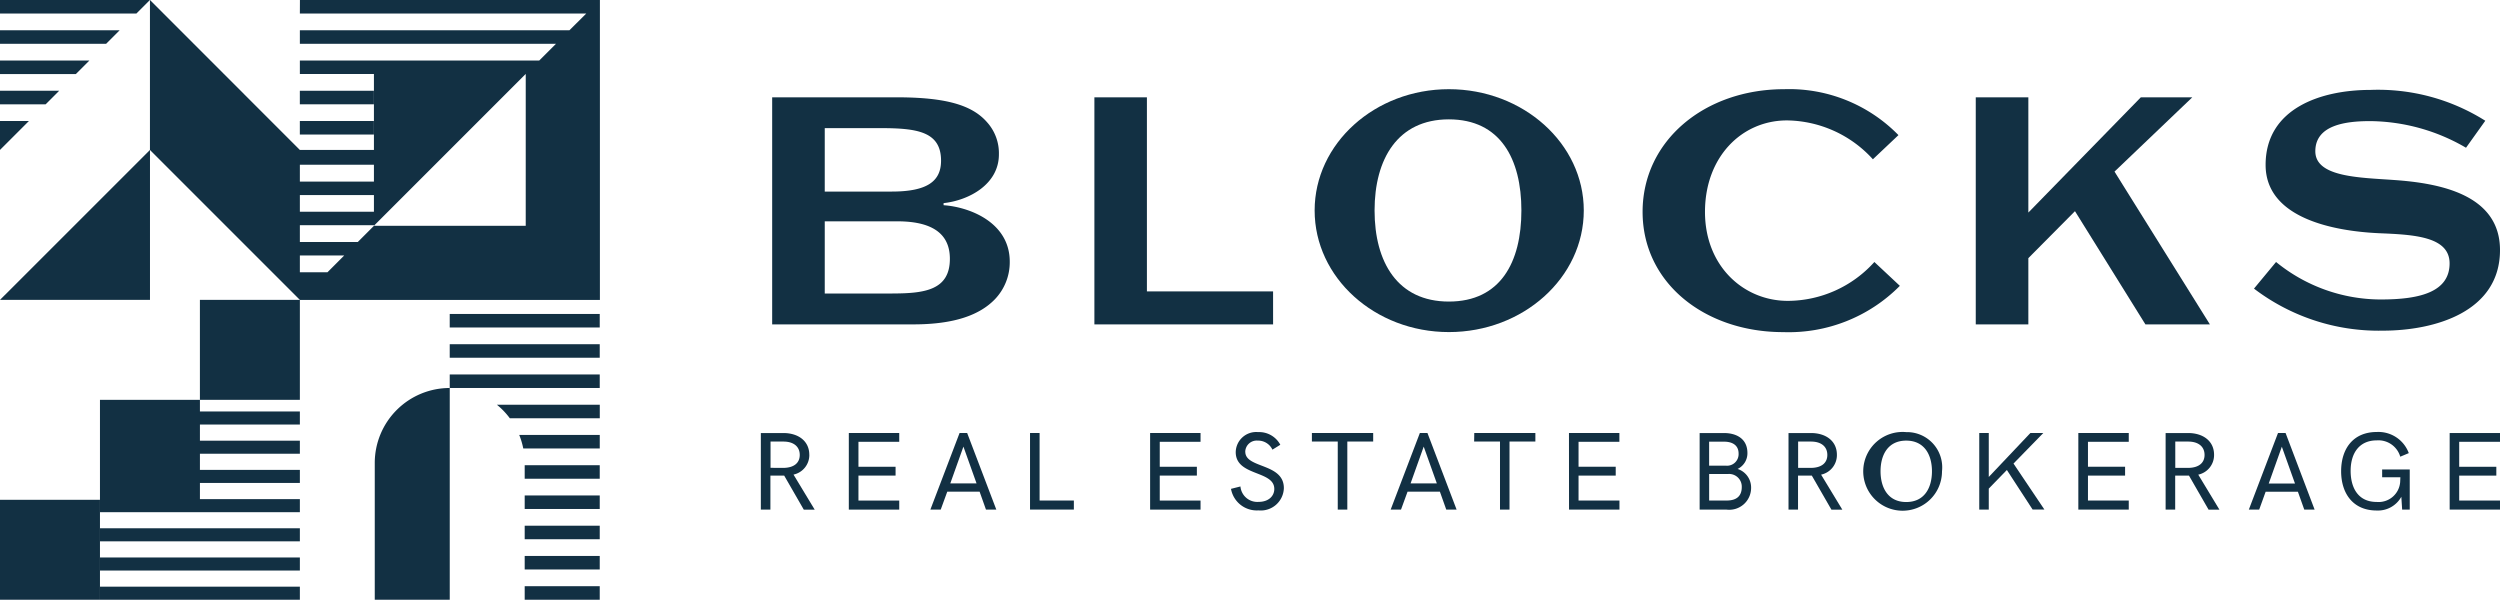 <svg xmlns="http://www.w3.org/2000/svg" xmlns:xlink="http://www.w3.org/1999/xlink" width="193.352" height="46.384" viewBox="0 0 193.352 46.384">
  <rect width="15.461" height="1.01" transform="translate(7.731 45.374)" fill="#123043"/>
  <rect width="15.461" height="1.01" transform="translate(7.731 43.116)" fill="#123043"/>
  <rect width="15.461" height="1.01" transform="translate(7.731 40.857)" fill="#123043"/>
  <path d="M17.128,76.241h0V77.2H32.589v-1.01h-7.73V74.938h7.73v-1.01h-7.73V72.679h7.73V71.67h-7.73V70.421h7.73v-1.01h-7.73v-.9H17.128Z" transform="translate(-9.397 -37.587)" fill="#123043"/>
  <rect width="7.731" height="7.73" transform="translate(0 38.653)" fill="#123043"/>
  <rect width="7.731" height="7.731" transform="translate(15.461 23.192)" fill="#123043"/>
  <path d="M64.216,72.281V82.86h5.8V66.483a5.8,5.8,0,0,0-5.8,5.8" transform="translate(-35.232 -36.475)" fill="#123043"/>
  <rect width="5.804" height="1.046" transform="translate(40.58 45.338)" fill="#123043"/>
  <rect width="5.804" height="1.046" transform="translate(40.58 42.998)" fill="#123043"/>
  <rect width="5.804" height="1.046" transform="translate(40.58 40.659)" fill="#123043"/>
  <rect width="5.804" height="1.046" transform="translate(40.58 38.319)" fill="#123043"/>
  <rect width="5.804" height="1.046" transform="translate(40.58 35.98)" fill="#123043"/>
  <path d="M89.284,75.577H95.2V74.531H88.972a5.737,5.737,0,0,1,.312,1.046" transform="translate(-48.814 -40.891)" fill="#123043"/>
  <path d="M86.14,70.394H93.1V69.348H85.141a5.834,5.834,0,0,1,1,1.046" transform="translate(-46.712 -38.047)" fill="#123043"/>
  <rect width="11.602" height="1.046" transform="translate(34.782 28.961)" fill="#123043"/>
  <rect width="11.602" height="1.046" transform="translate(34.782 26.622)" fill="#123043"/>
  <rect width="11.602" height="1.046" transform="translate(34.782 24.282)" fill="#123043"/>
  <path d="M37.289,1.05H59.438l-1.3,1.291H37.289V3.388H57.1L55.8,4.684H37.289V5.726h5.728V11.6H37.289L25.694,0V11.6l11.6,11.6h23.2V0h-23.2Zm0,11.695h5.728v1.3H37.289Zm0,2.343h5.728v1.291H37.289Zm2.135,5.971H37.289v-1.3h3.43Zm15.333-3.593H43.017l-1.25,1.255H37.289v-1.3h5.728v.04h0l.041-.041,11.7-11.7Z" transform="translate(-14.097 -0.002)" fill="#123043"/>
  <rect width="5.728" height="1.047" transform="translate(23.19 9.358)" fill="#123043"/>
  <rect width="5.728" height="1.047" transform="translate(23.19 7.02)" fill="#123043"/>
  <path d="M0,20.736v2.236l2.236-2.236Z" transform="translate(0 -11.377)" fill="#123043"/>
  <path d="M4.576,15.553H0V16.6H3.53Z" transform="translate(0 -8.533)" fill="#123043"/>
  <path d="M6.916,10.369H0v1.046H5.869Z" transform="translate(0 -5.689)" fill="#123043"/>
  <path d="M9.255,5.186H0V6.232H8.209Z" transform="translate(0 -2.845)" fill="#123043"/>
  <path d="M11.595,0H0V1.048H10.548Z" transform="translate(0 0)" fill="#123043"/>
  <path d="M11.6,25.691,0,37.287H11.6Z" transform="translate(0 -14.095)" fill="#123043"/>
  <path d="M145.57,25.019v-.162c1.977-.217,4.279-1.462,4.279-3.769a3.578,3.578,0,0,0-.921-2.492c-1.137-1.3-3.114-1.923-6.992-1.923h-9.623V34.235h10.923c3.173,0,5.123-.731,6.287-1.927a4.135,4.135,0,0,0,1.165-2.925c0-3.038-3.114-4.229-5.118-4.365m-9.19-5.962h4.31c2.844,0,4.685.271,4.685,2.519,0,1.6-1.083,2.388-3.818,2.388h-5.177Zm5.231,12.792h-5.231V26.264h5.61c2.956,0,4.067,1.142,4.067,2.9,0,2.41-1.927,2.681-4.446,2.681" transform="translate(-72.593 -9.147)" fill="#123043"/>
  <path d="M201.344,31.685h-9.758V16.673h-4.062V34.235h13.821Z" transform="translate(-102.883 -9.147)" fill="#123043"/>
  <path d="M235.645,15.283c-5.719,0-10.381,4.2-10.381,9.379,0,5.2,4.663,9.406,10.381,9.406,5.746,0,10.435-4.2,10.435-9.406,0-5.177-4.69-9.379-10.435-9.379m0,16.425c-3.958,0-5.746-3.033-5.746-7.046,0-3.981,1.787-7.046,5.746-7.046,3.986,0,5.61,3.065,5.61,7.046,0,4.013-1.625,7.046-5.61,7.046" transform="translate(-123.589 -8.385)" fill="#123043"/>
  <path d="M299.393,28.648a9.044,9.044,0,0,1-6.7,3.006c-3.385,0-6.4-2.654-6.4-6.883,0-4.256,2.848-7.073,6.342-7.073a9.11,9.11,0,0,1,6.644,3.006l1.977-1.869a11.825,11.825,0,0,0-8.838-3.552c-6.125,0-10.95,3.958-10.95,9.488s4.852,9.3,10.869,9.3a12.088,12.088,0,0,0,9.027-3.579Z" transform="translate(-154.428 -8.385)" fill="#123043"/>
  <path d="M349.277,22.419l6.017-5.746h-3.981l-8.7,8.914V16.673h-4.067V34.235h4.067V29.112l3.606-3.633,5.448,8.756h4.987Z" transform="translate(-185.739 -9.147)" fill="#123043"/>
  <path d="M396.062,31.615a12.826,12.826,0,0,1-8.132-2.9l-1.707,2.06a15.914,15.914,0,0,0,9.947,3.252c4.065,0,9.08-1.464,9.08-6.234,0-4.309-4.689-5.177-8.212-5.42-2.656-.19-6.071-.217-6.071-2.222,0-2.032,2.357-2.331,4.228-2.331a14.908,14.908,0,0,1,7.426,2.06l1.491-2.088a15.543,15.543,0,0,0-8.89-2.385c-3.794,0-8.1,1.41-8.1,5.8,0,4.093,5.178,5.123,8.808,5.285,2.63.109,5.421.244,5.421,2.331,0,2.2-2.276,2.791-5.285,2.791" transform="translate(-211.898 -8.453)" fill="#123043"/>
  <path d="M134.12,75.882c0-1.074-.867-1.679-2-1.679h-1.747v5.922h.74V77.493h.686c.126,0,.262,0,.379,0l1.517,2.636h.844L132.9,77.417a1.549,1.549,0,0,0,1.223-1.535m-3,1.011V74.862h1c.785,0,1.259.388,1.259,1.034,0,.614-.438.975-1.2,1Z" transform="translate(-71.529 -40.711)" fill="#123043"/>
  <path d="M145.444,80.125h3.9v-.7h-3.155V77.493h2.871v-.682h-2.871V74.88h3.155V74.2h-3.9Z" transform="translate(-79.796 -40.711)" fill="#123043"/>
  <path d="M161.681,74.2l-2.257,5.922h.8l.506-1.386h2.5l.492,1.386h.8L162.268,74.2Zm-.718,3.9,1.016-2.848,1.016,2.848Z" transform="translate(-87.467 -40.711)" fill="#123043"/>
  <path d="M177.24,74.2H176.5v5.922h3.39v-.7H177.24Z" transform="translate(-96.837 -40.711)" fill="#123043"/>
  <path d="M197.074,80.125h3.9v-.7h-3.155V77.493h2.871v-.682h-2.871V74.88h3.155V74.2h-3.9Z" transform="translate(-108.123 -40.711)" fill="#123043"/>
  <path d="M212.03,75.56A.889.889,0,0,1,213,74.7a1.222,1.222,0,0,1,1.133.7l.609-.379a1.854,1.854,0,0,0-1.715-.979,1.585,1.585,0,0,0-1.733,1.548c0,1.878,2.983,1.4,2.983,2.848,0,.564-.46,1-1.205,1a1.31,1.31,0,0,1-1.413-1.192l-.731.185a2.026,2.026,0,0,0,2.13,1.666,1.784,1.784,0,0,0,1.959-1.72c0-1.959-2.983-1.508-2.983-2.816" transform="translate(-115.722 -40.623)" fill="#123043"/>
  <path d="M224.8,74.862h2v5.263h.74V74.862h2V74.2H224.8Z" transform="translate(-123.337 -40.711)" fill="#123043"/>
  <path d="M240.551,74.2l-2.257,5.922h.8l.506-1.386h2.5l.492,1.386h.8L241.138,74.2Zm-.718,3.9,1.016-2.848,1.016,2.848Z" transform="translate(-130.738 -40.711)" fill="#123043"/>
  <path d="M252.594,74.862h2v5.263h.736V74.862h2V74.2h-4.726Z" transform="translate(-138.583 -40.711)" fill="#123043"/>
  <path d="M268.854,80.125h3.9v-.7H269.59V77.493h2.875v-.682H269.59V74.88h3.159V74.2h-3.9Z" transform="translate(-147.504 -40.711)" fill="#123043"/>
  <path d="M294.172,76.979a1.346,1.346,0,0,0,.758-1.232c0-1.106-.853-1.544-1.814-1.544h-1.882v5.922h2.081a1.691,1.691,0,0,0,1.9-1.666,1.511,1.511,0,0,0-1.047-1.48m-2.2-2.108h1.16c.682,0,1.119.307,1.119.916a.893.893,0,0,1-.979.939h-1.3Zm1.359,4.55H291.97V77.372h1.444a.98.98,0,0,1,1.079,1.007c0,.7-.406,1.043-1.165,1.043" transform="translate(-159.783 -40.711)" fill="#123043"/>
  <path d="M310.206,75.882c0-1.074-.867-1.679-2-1.679h-1.742v5.922h.736V77.493h.691c.122,0,.257,0,.375,0l1.517,2.636h.844l-1.643-2.708a1.549,1.549,0,0,0,1.223-1.535m-3,1.011V74.862h1c.785,0,1.259.388,1.259,1.034,0,.614-.438.975-1.2,1Z" transform="translate(-168.139 -40.711)" fill="#123043"/>
  <path d="M323.276,74.043a3.046,3.046,0,1,0,2.767,3.029,2.726,2.726,0,0,0-2.767-3.029m0,5.407c-1.4,0-1.986-1.1-1.986-2.379s.582-2.37,1.986-2.37,1.99,1.1,1.99,2.37-.573,2.379-1.99,2.379" transform="translate(-175.847 -40.623)" fill="#123043"/>
  <path d="M344.105,74.2h-1l-3.218,3.4V74.2h-.736v5.922h.736V78.5l1.4-1.44,1.991,3.06h.912L341.8,76.563Z" transform="translate(-186.074 -40.711)" fill="#123043"/>
  <path d="M356.124,80.125h3.9v-.7h-3.155V77.493h2.871v-.682h-2.871V74.88h3.155V74.2h-3.9Z" transform="translate(-195.384 -40.711)" fill="#123043"/>
  <path d="M374.83,75.882c0-1.074-.871-1.679-2-1.679h-1.747v5.922h.74V77.493h.686c.126,0,.257,0,.379,0l1.517,2.636h.84l-1.638-2.708a1.549,1.549,0,0,0,1.223-1.535m-3,1.011V74.862h1c.785,0,1.264.388,1.264,1.034,0,.614-.442.975-1.2,1Z" transform="translate(-203.592 -40.711)" fill="#123043"/>
  <path d="M387.595,74.2l-2.255,5.922h.8l.5-1.383h2.494l.493,1.383h.8L388.182,74.2Zm-.717,3.907,1.014-2.85,1.018,2.85Z" transform="translate(-211.413 -40.709)" fill="#123043"/>
  <path d="M404.328,77.522h1.409l-.017.385a1.674,1.674,0,0,1-1.819,1.526c-1.416,0-2.011-1.073-2.011-2.406,0-1.35.653-2.356,2.023-2.356a1.759,1.759,0,0,1,1.815,1.262l.659-.276a2.5,2.5,0,0,0-2.465-1.635c-1.861,0-2.767,1.32-2.767,3.034s.918,3.039,2.745,3.039a2.065,2.065,0,0,0,1.911-1.061l.063.989h.587v-3.1h-2.134Z" transform="translate(-220.09 -40.612)" fill="#123043"/>
  <path d="M419.752,80.121h3.893v-.7h-3.156V77.493h2.872V76.81h-2.872V74.878h3.156V74.2h-3.893Z" transform="translate(-230.293 -40.709)" fill="#123043"/>
</svg>
